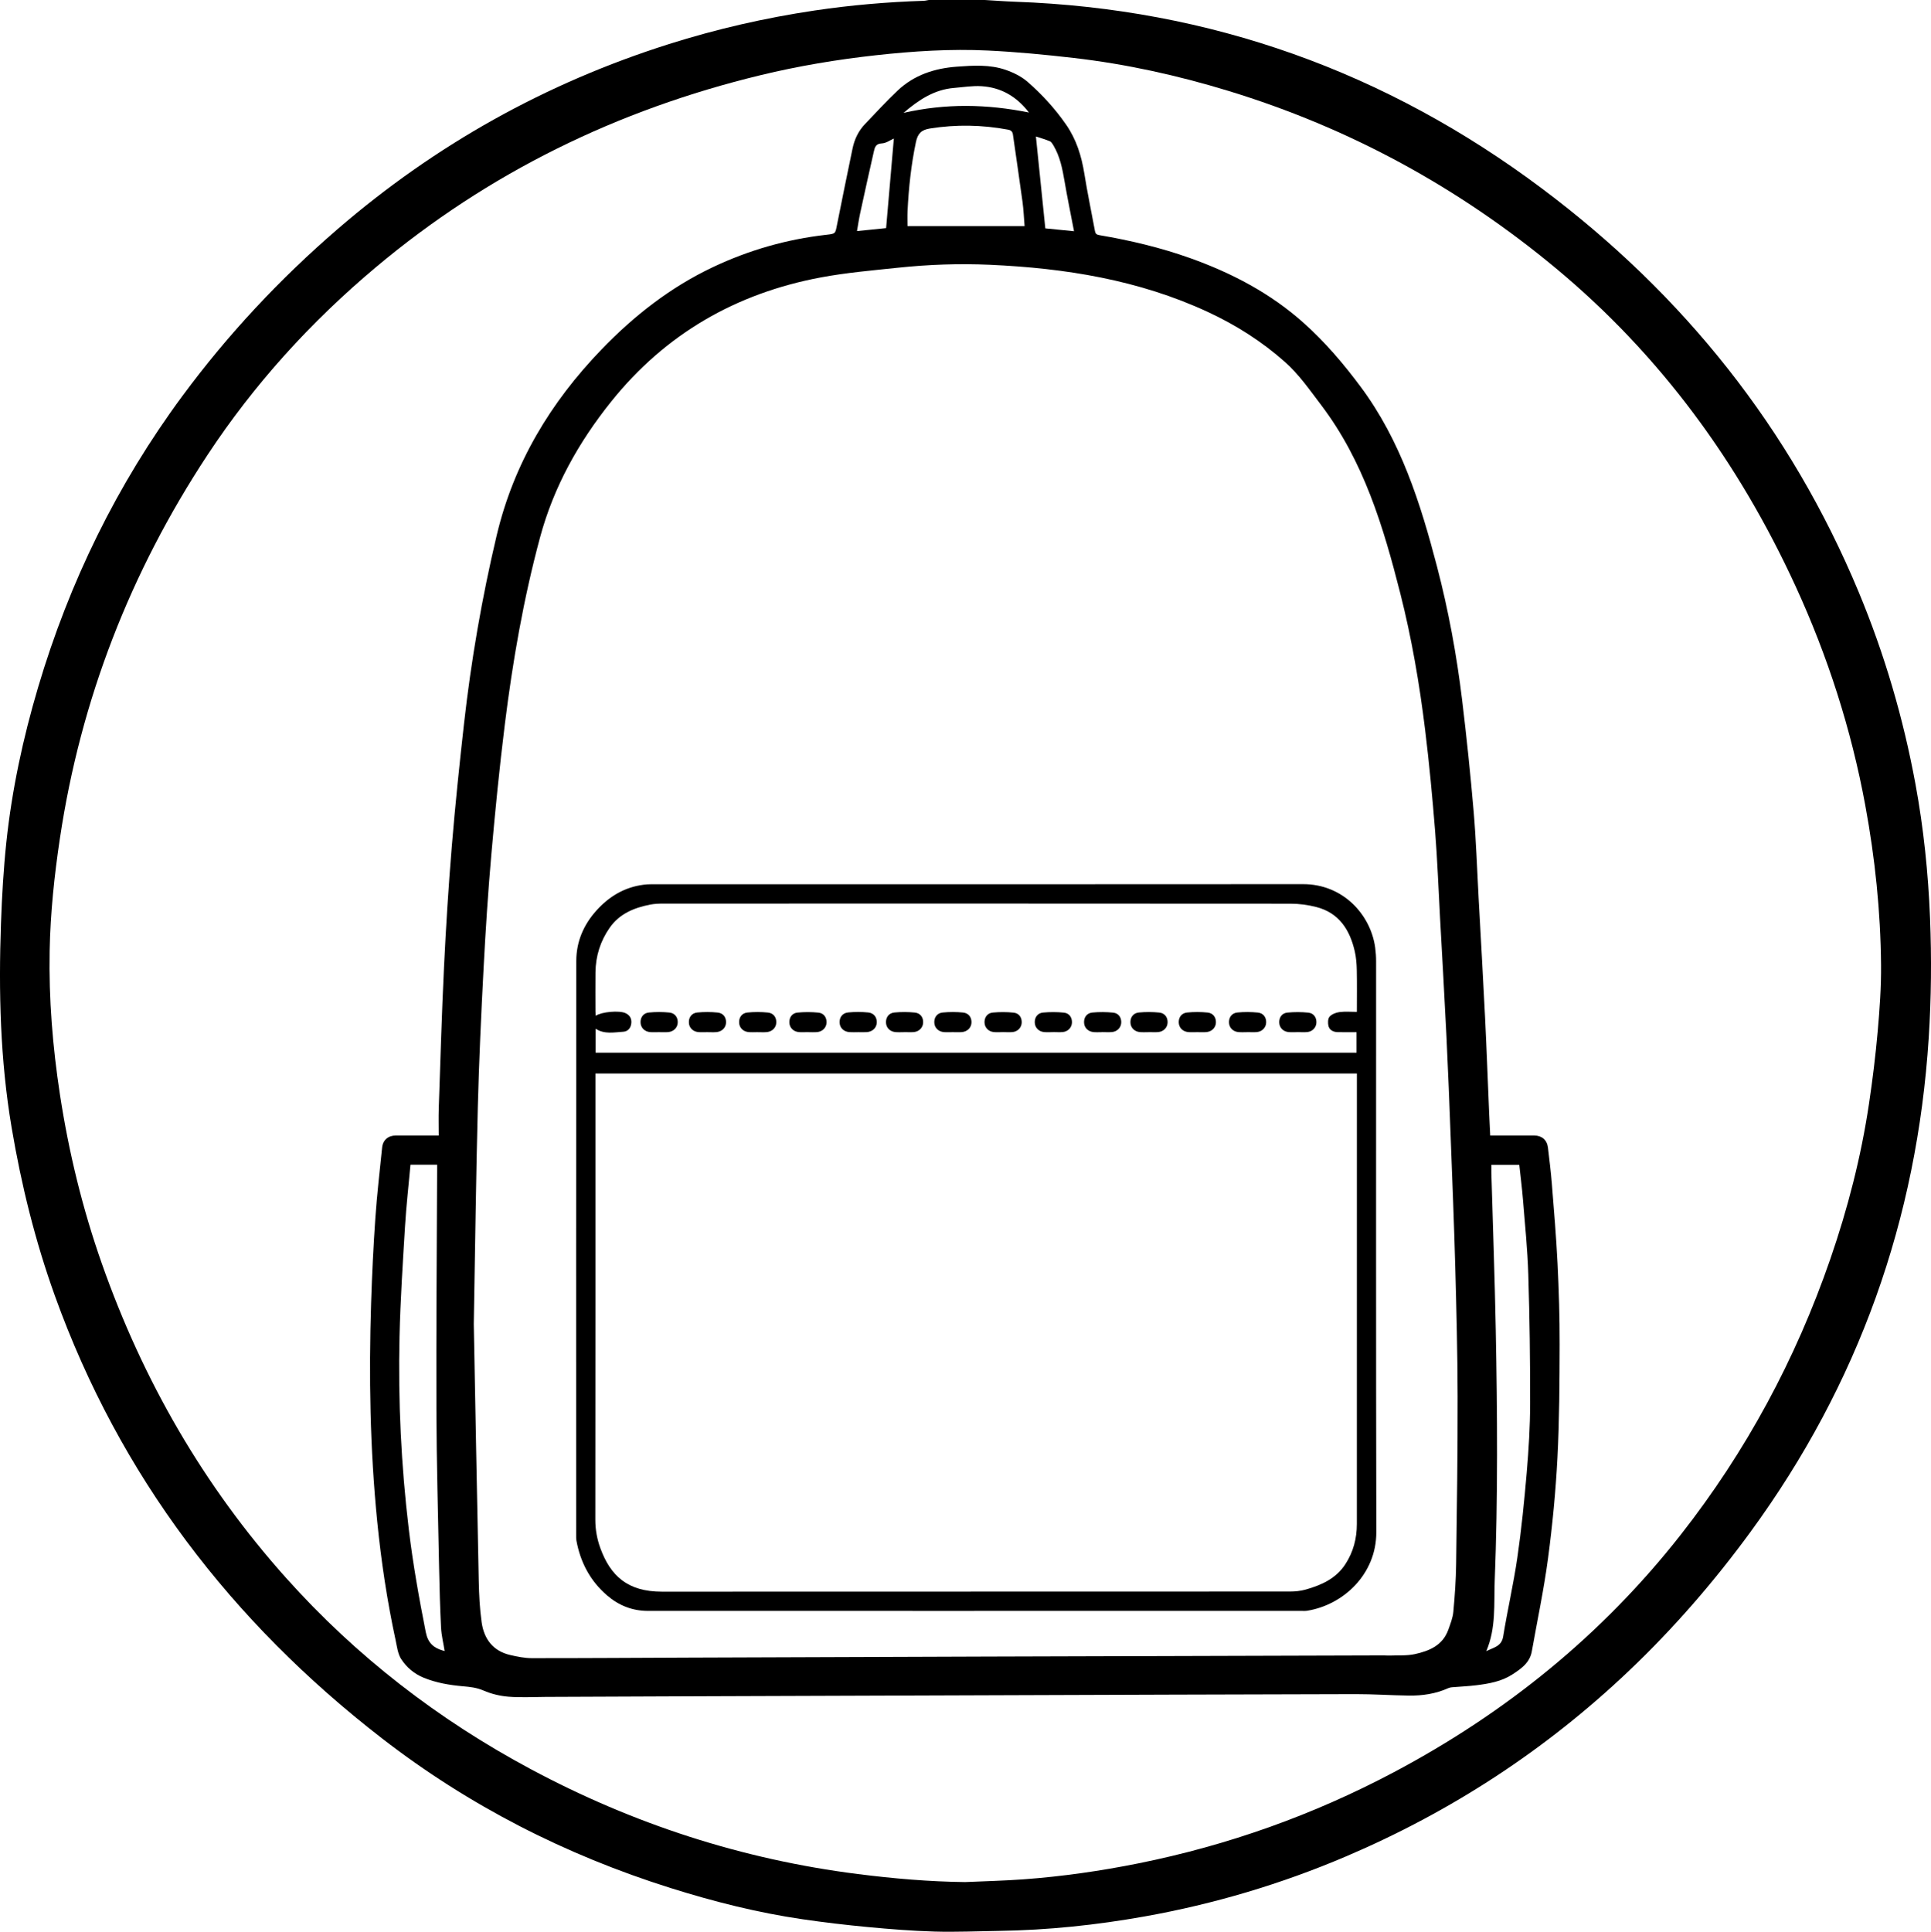 <?xml version="1.0" encoding="UTF-8"?>
<svg id="Layer_1" data-name="Layer 1" xmlns="http://www.w3.org/2000/svg" viewBox="0 0 1998.42 1998.99">
  <defs>
    <style>
      .cls-1 {
        fill: #000;
        stroke-width: 0px;
      }
    </style>
  </defs>
  <path class="cls-1" d="M1019.23,0c10.45.61,20.88,1.43,31.34,1.8,202.13,7.19,384.08,72.5,545.44,193.42,146.18,109.54,256.97,247.89,327.53,417.27,26.73,64.15,46.2,130.48,58.8,198.83,8.46,45.9,13.23,92.18,15.09,138.81,1.65,41.34,1.28,82.65-1.37,123.91-12.08,187.98-72.83,358.48-184.1,510.74-37.84,51.78-79.67,100.05-126.18,144.25-85.96,81.68-183.65,145.47-292.69,191.95-67.19,28.64-136.73,49.34-208.65,62.17-49.75,8.87-99.82,14.17-150.36,14.92-22.32.33-44.67,1.34-66.96.7-22.95-.66-45.89-2.49-68.76-4.64-22.68-2.13-45.32-4.81-67.86-8.1-46.44-6.79-91.85-18.25-136.58-32.33-108.58-34.17-208.6-85.15-298.63-154.85-155.84-120.64-271.28-271.41-338.42-457.74-20.43-56.71-34.83-114.95-44.86-174.4C.19,1096.7-1.52,1026.24,1.01,955.56c1.01-28.1,2.61-56.25,5.58-84.2,5.77-54.31,17.25-107.57,32.77-159.94,32.39-109.25,81.72-210.14,149.52-301.85,47.04-63.64,100.8-121.05,160.72-172.71,101.11-87.19,215.32-150.93,342.6-191.22,49.35-15.62,99.63-27.14,150.83-34.77,37.42-5.58,75.04-8.81,112.84-10.04,1.79-.06,3.58-.55,5.36-.84,19.33,0,38.67,0,58,0ZM998.9,1947.56c20.13-.91,40.3-1.36,60.39-2.84,40.01-2.94,79.65-8.63,119-16.55,92.65-18.65,180.73-50.02,264.21-94.27,115.87-61.41,215.67-142.24,296.83-245.62,67.8-86.36,119.05-181.68,154.87-285.36,18.1-52.39,31.88-105.91,40.06-160.75,3.71-24.82,6.77-49.78,8.99-74.78,2.03-22.88,3.68-45.9,3.48-68.84-.48-55.51-6.22-110.58-16.32-165.23-14.54-78.66-38.78-154.15-72.16-226.79-58.7-127.76-139.62-238.81-248.06-328.95-100.72-83.72-213.6-145.27-338.97-183.55-52.38-16-105.72-27.81-160.15-34.08-29.42-3.39-58.95-6.23-88.52-7.66-38.82-1.88-77.61.62-116.23,4.89-40.18,4.44-79.99,11.1-119.31,20.62-148.01,35.83-281.44,100.79-398.31,198.95-67.28,56.51-125.82,120.91-174.16,194.32-79.68,121-131.06,252.99-152.55,396.44-5.78,38.56-9.86,77.29-10.6,116.28-.95,49.89,3.09,99.46,10.63,148.78,9.11,59.6,23.31,117.95,43.31,174.81,42.49,120.82,105.26,229.96,190.75,325.49,72.54,81.07,157.52,146.66,253.43,197.95,106.14,56.76,218.81,93.31,338.34,108.44,36.88,4.67,73.83,7.88,111.05,8.31Z"/>
  <path class="cls-1" d="M1542.3,1175.02c15.52,0,30.49,0,45.47,0,7.91,0,13.31,4.62,14.24,12.51,1.45,12.39,3.03,24.79,4.02,37.22,2.19,27.55,4.56,55.11,5.91,82.7,1.37,27.95,2.25,55.96,2.18,83.94-.1,39.15-.27,78.35-2.3,117.42-1.8,34.7-5.15,69.4-9.73,103.85-4.29,32.24-11.09,64.15-16.78,96.2-2.11,11.91-11.32,18.16-20.29,23.96-11.07,7.16-24.04,9.44-36.95,11.06-8.41,1.06-16.92,1.38-25.37,2.1-1.29.11-2.64.37-3.81.9-13,5.89-26.79,7.91-40.87,7.72-18.3-.24-36.6-1.53-54.9-1.5-126.82.26-253.64.74-380.46,1.17-96.32.32-192.65.65-288.97,1-56.33.21-112.65.47-168.98.69-12.83.05-25.72.82-38.46-.21-8.79-.71-17.83-2.9-25.9-6.4-7.01-3.04-13.95-3.75-21.18-4.38-13.96-1.22-27.65-3.54-40.74-8.88-9.78-3.99-17.63-10.71-23.15-19.13-3.63-5.53-4.43-13.07-5.89-19.83-8.75-40.51-14.89-81.44-19-122.66-7.49-75.22-8.75-150.65-6.33-226.15.94-29.29,2.35-58.59,4.38-87.83,1.69-24.4,4.52-48.72,7.02-73.05.8-7.86,6.34-12.43,14.29-12.43,14.3,0,28.6,0,44.28,0,0-9.64-.27-18.92.05-28.19,1.68-48.62,3.06-97.26,5.41-145.84,2.02-41.75,4.63-83.48,8.07-125.13,3.5-42.45,7.91-84.84,12.67-127.17,7.36-65.45,18.54-130.23,33.73-194.39,17.73-74.88,55.69-137.84,108.57-192.69,33.58-34.83,71.11-64.22,115.01-85.04,37.41-17.74,76.67-28.99,117.81-33.64,9.47-1.07,9.09-1.08,10.96-10.59,5.14-26.24,10.6-52.41,16-78.6,1.99-9.64,6.11-18.28,12.96-25.42,11.17-11.65,22.06-23.6,33.79-34.66,17.06-16.08,38.14-22.96,61.2-24.66,17-1.25,34.12-2.36,50.46,3.28,8.15,2.81,16.49,6.93,22.91,12.55,14.92,13.04,28.31,27.69,39.68,44.09,10.69,15.41,15.98,32.58,18.92,50.9,3.18,19.84,7.34,39.53,10.97,59.3.5,2.7,1.64,3.7,4.44,4.18,31.81,5.42,63.14,12.8,93.59,23.64,43.5,15.48,83.83,36.59,118.39,67.6,21.99,19.73,41,42.03,58.7,65.86,41.31,55.64,61.6,119.84,78.78,185.45,11.92,45.54,20.44,91.81,26.09,138.53,4.65,38.48,8.67,77.05,11.96,115.67,2.53,29.69,3.49,59.52,5.12,89.29,2.24,40.91,4.61,81.82,6.63,122.75,1.66,33.61,2.88,67.24,4.31,100.87.3,7.14.68,14.28,1.06,22.07ZM490.32,1370.37c1.58,82.85,3.23,174.15,5.14,265.44.3,14.28.99,28.65,2.97,42.77,2.42,17.33,11.7,29.93,29.68,34.05,7.24,1.66,14.72,3.22,22.09,3.23,54.16.04,108.32-.35,162.48-.55,103.16-.39,206.31-.77,309.47-1.09,136.65-.43,273.31-.8,409.96-1.19,2.16,0,4.33.23,6.49.14,8.58-.37,17.4.31,25.67-1.5,14.91-3.26,28.84-9.03,34.6-25.19,2.16-6.07,4.65-12.3,5.23-18.61,1.52-16.4,2.66-32.88,2.89-49.35.81-57.81,1.64-115.63,1.54-173.45-.08-44.65-1.24-89.31-2.45-133.95-1.19-43.97-2.98-87.92-4.65-131.88-1.35-35.63-2.72-71.25-4.46-106.86-2-40.93-4.4-81.83-6.64-122.75-1.64-29.94-2.73-59.92-5.12-89.79-2.78-34.83-6.04-69.64-10.29-104.31-5.84-47.69-13.93-95.06-25.77-141.67-17.52-68.98-37.88-136.79-81.89-194.77-11.8-15.54-22.82-31.59-37.52-44.62-23.97-21.25-50.73-38.21-79.74-51.67-71.54-33.19-147.65-45.35-225.63-48.82-31.68-1.41-63.31-.29-94.82,3.03-26.78,2.83-53.73,5.13-80.15,10.08-87.65,16.42-160.72,58.43-216.76,128.3-33.69,42-59.6,88.21-73.76,140.77-17.12,63.55-28.32,128.16-36.42,193.33-5.54,44.57-9.98,89.3-13.91,134.05-3.45,39.31-6,78.71-8.07,118.12-2.52,47.91-4.75,95.85-5.99,143.8-1.86,72.13-2.74,144.28-4.18,224.91ZM460.16,1708.51c-1.31-8.23-3.31-16.17-3.72-24.21-1.05-20.46-1.59-40.94-2-61.43-1.08-54.63-2.63-109.26-2.82-163.9-.28-82.63.45-165.26.75-247.89,0-1.92,0-3.84,0-5.85h-27.57c-1.92,21.23-4.33,42.23-5.61,63.3-2.33,38.22-4.86,76.46-5.73,114.73-1.52,66.66,1.68,133.16,9.62,199.41,4.27,35.66,10.55,70.95,17.53,106.18,2.22,11.22,7.95,16.31,17.69,19.13.64.19,1.28.35,1.87.51ZM1538.2,1708.64c7.83-3.99,15.78-4.88,17.47-15.24,4.46-27.36,10.73-54.45,14.71-81.87,4.22-29.11,7.16-58.45,9.66-87.77,2.02-23.71,3.49-47.55,3.53-71.33.08-44.46-.53-88.94-1.89-133.38-.79-25.93-3.45-51.81-5.53-77.69-.97-12.05-2.53-24.05-3.82-36.02h-28.89c0,2.99-.07,5.63,0,8.28,1.54,54.28,3.53,108.56,4.56,162.85,1.65,86.46,2.28,172.93-1.08,259.36-.93,24.02,1.56,48.64-8.73,72.82ZM1060.37,233.94c-.69-8.27-1.03-16.75-2.16-25.12-3.14-23.21-6.64-46.36-9.91-69.55-.44-3.1-1.98-4.53-4.97-5.09-26.92-5.03-53.82-5.53-80.95-1.2-8.92,1.42-12.61,5.25-14.46,13.99-4.98,23.54-7.48,47.29-8.67,71.24-.27,5.4-.04,10.83-.04,15.73h121.16ZM1072.08,141.25c3.25,31.77,6.47,63.24,9.73,95.04,9.65.96,19.43,1.94,29.71,2.97-3.43-17.92-6.93-34.82-9.83-51.82-2.19-12.84-4.69-25.48-11.41-36.86-.98-1.65-2.14-3.73-3.72-4.39-4.82-2.01-9.89-3.42-14.48-4.94ZM925.06,143.35c-3.65,1.58-7.99,4.86-12.44,5.03-6.35.25-7.3,4.16-8.27,8.41-4.82,21.18-9.5,42.38-14.1,63.61-1.31,6.04-2.19,12.17-3.34,18.71,10.97-1.12,20.98-2.13,30.14-3.07,2.7-31.27,5.36-61.98,8.01-92.69ZM935.14,116.79c43.59-9.9,86.19-9.16,129.72-.36-12.89-16.83-29.03-25.91-48.87-27.23-9.48-.63-19.13,1.02-28.69,1.8-20.39,1.68-36.4,12.28-52.17,25.78Z"/>
  <path class="cls-1" d="M1008.21,1666.98c-112.5,0-224.99.01-337.49-.02-16.12,0-30.2-5.47-42.44-16.01-17.51-15.08-27.6-34.24-31.74-56.75-.33-1.78-.28-3.65-.28-5.48-.01-198.16-.12-396.32.15-594.48.03-19.69,7.45-37.22,20.87-52.09,13.22-14.65,29.09-24.11,48.82-26.64,2.47-.32,4.97-.49,7.46-.49,224.99-.02,449.98.09,674.97-.12,41.74-.04,70.1,31.9,74.68,65.68.62,4.6.95,9.28.95,13.92.05,196.99-.19,393.98.22,590.97.09,43.68-34.32,75.42-71.71,81.34-1.96.31-3.99.14-5.99.14-112.83,0-225.66,0-338.49,0ZM616.21,1110.86v7.15c0,151.49.05,302.99-.11,454.48-.01,10.36,1.77,20.18,5.29,29.74,10.33,28.12,27.77,44.85,63.72,44.83,216.66-.1,433.32-.04,649.98-.14,5.42,0,11.03-.6,16.23-2.06,16.26-4.59,31.32-11.32,41.05-26.27,8.24-12.66,11.86-26.67,11.86-41.61.05-153.66.03-307.32.03-460.98v-5.14h-788.04ZM616.41,1089.32h787.5v-21.23c-6.8,0-13.28.15-19.74-.05-4.3-.13-8.24-2.13-9.3-6.31-.77-3.05-.67-7.64,1.14-9.69,2.32-2.62,6.63-4.27,10.29-4.75,5.82-.76,11.81-.2,17.95-.2,0-14.73.21-29.05-.09-43.36-.14-6.45-.65-13.01-2.08-19.28-5.1-22.28-16.25-39.86-39.85-45.89-8.6-2.2-17.71-3.43-26.58-3.43-216.3-.18-432.61-.15-648.91-.1-4.64,0-9.37.16-13.9,1.05-16.55,3.24-31.69,9.41-41.8,23.82-9.7,13.83-14.59,29.4-14.78,46.31-.15,13.5-.04,27-.02,40.49,0,1.4.15,2.79.25,4.41,6.3-4.13,24.32-5.7,30.77-2.75,4.39,2.01,6.58,5.54,6.09,10.44-.49,4.96-3.61,8.53-8.17,8.82-9.58.6-19.52,2.87-28.76-3.09v24.8Z"/>
  <path class="cls-1" d="M1140.45,1068.08c-2.82,0-5.66.19-8.47-.04-5.67-.47-9.59-4.22-10.03-9.29-.49-5.6,2.55-10.37,8.48-10.96,7.2-.71,14.58-.65,21.77.12,5.64.61,8.56,5.33,8.16,10.71-.37,4.83-4.15,8.8-9.45,9.33-3.45.34-6.97.07-10.45.07,0,.02,0,.04,0,.06Z"/>
  <path class="cls-1" d="M1189.3,1068.07c-3.16,0-6.33.22-9.46-.05-5.64-.48-9.52-4.32-9.9-9.41-.41-5.57,2.68-10.27,8.63-10.86,7.04-.7,14.26-.66,21.29.07,5.75.6,8.76,5.1,8.51,10.46-.23,5.07-4.09,9.15-9.62,9.7-3.12.31-6.3.06-9.46.06,0,.01,0,.02,0,.03Z"/>
  <path class="cls-1" d="M681.89,1068.07c-2.99,0-6,.2-8.96-.04-5.66-.47-9.57-4.26-9.98-9.34-.46-5.59,2.59-10.31,8.54-10.92,7.03-.72,14.26-.71,21.29.02,5.94.62,9.03,5.34,8.58,10.89-.4,4.99-4.4,8.88-10,9.34-3.13.26-6.31.05-9.46.05Z"/>
  <path class="cls-1" d="M731.82,1068.07c-2.99,0-6,.21-8.96-.05-5.64-.49-9.53-4.32-9.92-9.4-.42-5.57,2.66-10.27,8.61-10.87,7.04-.71,14.26-.69,21.29.06,5.93.63,8.99,5.38,8.51,10.94-.43,4.99-4.45,8.84-10.07,9.28-3.14.25-6.31.04-9.46.04Z"/>
  <path class="cls-1" d="M783.88,1068.07c-2.99,0-6,.21-8.96-.04-5.67-.48-9.55-4.26-9.96-9.35-.45-5.6,2.59-10.3,8.55-10.91,7.03-.72,14.26-.71,21.29.03,5.95.62,9.02,5.35,8.56,10.9-.41,4.99-4.42,8.88-10.02,9.33-3.13.26-6.31.05-9.46.05Z"/>
  <path class="cls-1" d="M835.61,1068.05c-2.99,0-6,.23-8.96-.05-5.59-.54-9.43-4.48-9.72-9.59-.31-5.4,2.65-10,8.36-10.57,7.2-.72,14.58-.71,21.77.04,5.7.59,8.65,5.21,8.32,10.6-.32,5.04-4.24,9.03-9.81,9.53-3.3.29-6.64.05-9.96.05Z"/>
  <path class="cls-1" d="M888.14,1068.09c-2.99,0-5.99.18-8.97-.04-5.92-.44-9.92-4.32-10.24-9.61-.34-5.55,2.81-10.15,8.8-10.75,6.88-.69,13.94-.68,20.81.02,6.02.62,9.16,5.19,8.83,10.72-.31,5.22-4.41,9.17-10.27,9.61-2.97.22-5.98.04-8.97.04Z"/>
  <path class="cls-1" d="M936.3,1068.07c-3.16,0-6.33.22-9.46-.05-5.65-.48-9.51-4.31-9.89-9.41-.41-5.57,2.67-10.26,8.63-10.86,7.04-.7,14.26-.66,21.29.07,5.76.6,8.76,5.1,8.51,10.46-.24,5.07-4.1,9.15-9.62,9.7-3.12.31-6.3.06-9.46.06,0,.01,0,.02,0,.03Z"/>
  <path class="cls-1" d="M985.89,1068.07c-2.99,0-6,.2-8.96-.04-5.66-.47-9.57-4.26-9.98-9.34-.46-5.59,2.59-10.31,8.54-10.92,7.03-.72,14.26-.71,21.29.02,5.94.62,9.03,5.34,8.58,10.89-.4,4.99-4.4,8.88-10,9.34-3.13.26-6.31.05-9.46.05Z"/>
  <path class="cls-1" d="M1038.03,1068.04c-3.16,0-6.33.25-9.46-.05-5.59-.54-9.39-4.52-9.66-9.65-.27-5.39,2.7-9.96,8.44-10.52,7.2-.71,14.58-.68,21.77.08,5.67.6,8.62,5.27,8.25,10.65-.34,4.85-4.1,8.85-9.38,9.41-3.28.35-6.63.06-9.95.06,0,.01,0,.02,0,.03Z"/>
  <path class="cls-1" d="M1090.03,1068.04c-3.15,0-6.33.25-9.46-.05-5.58-.54-9.39-4.52-9.66-9.65-.28-5.39,2.7-9.96,8.44-10.52,7.2-.71,14.58-.68,21.77.07,5.67.6,8.61,5.28,8.25,10.65-.33,4.84-4.1,8.84-9.38,9.4-3.28.35-6.63.06-9.95.06,0,.01,0,.02,0,.03Z"/>
  <path class="cls-1" d="M1238.86,1068.07c-2.99,0-6,.21-8.96-.05-5.65-.48-9.55-4.28-9.96-9.36-.44-5.57,2.63-10.3,8.58-10.9,7.04-.71,14.26-.7,21.29.03,5.95.63,9.01,5.36,8.55,10.91-.42,4.99-4.43,8.86-10.03,9.32-3.13.25-6.31.05-9.46.04Z"/>
  <path class="cls-1" d="M1291.29,1068.07c-3.16,0-6.33.22-9.46-.05-5.63-.48-9.52-4.34-9.89-9.43-.4-5.57,2.7-10.26,8.65-10.85,7.04-.69,14.26-.66,21.29.08,5.75.6,8.76,5.11,8.5,10.47-.24,5.06-4.11,9.14-9.64,9.69-3.12.31-6.3.06-9.46.06,0,.01,0,.02,0,.03Z"/>
  <path class="cls-1" d="M1343.06,1068.05c-3.16,0-6.33.25-9.46-.05-5.59-.53-9.41-4.51-9.69-9.62-.29-5.38,2.7-9.98,8.41-10.54,7.2-.71,14.58-.7,21.77.06,5.69.6,8.63,5.25,8.27,10.63-.32,4.85-4.07,8.86-9.35,9.43-3.28.35-6.63.07-9.95.07,0,.01,0,.02,0,.04Z"/>
</svg>
